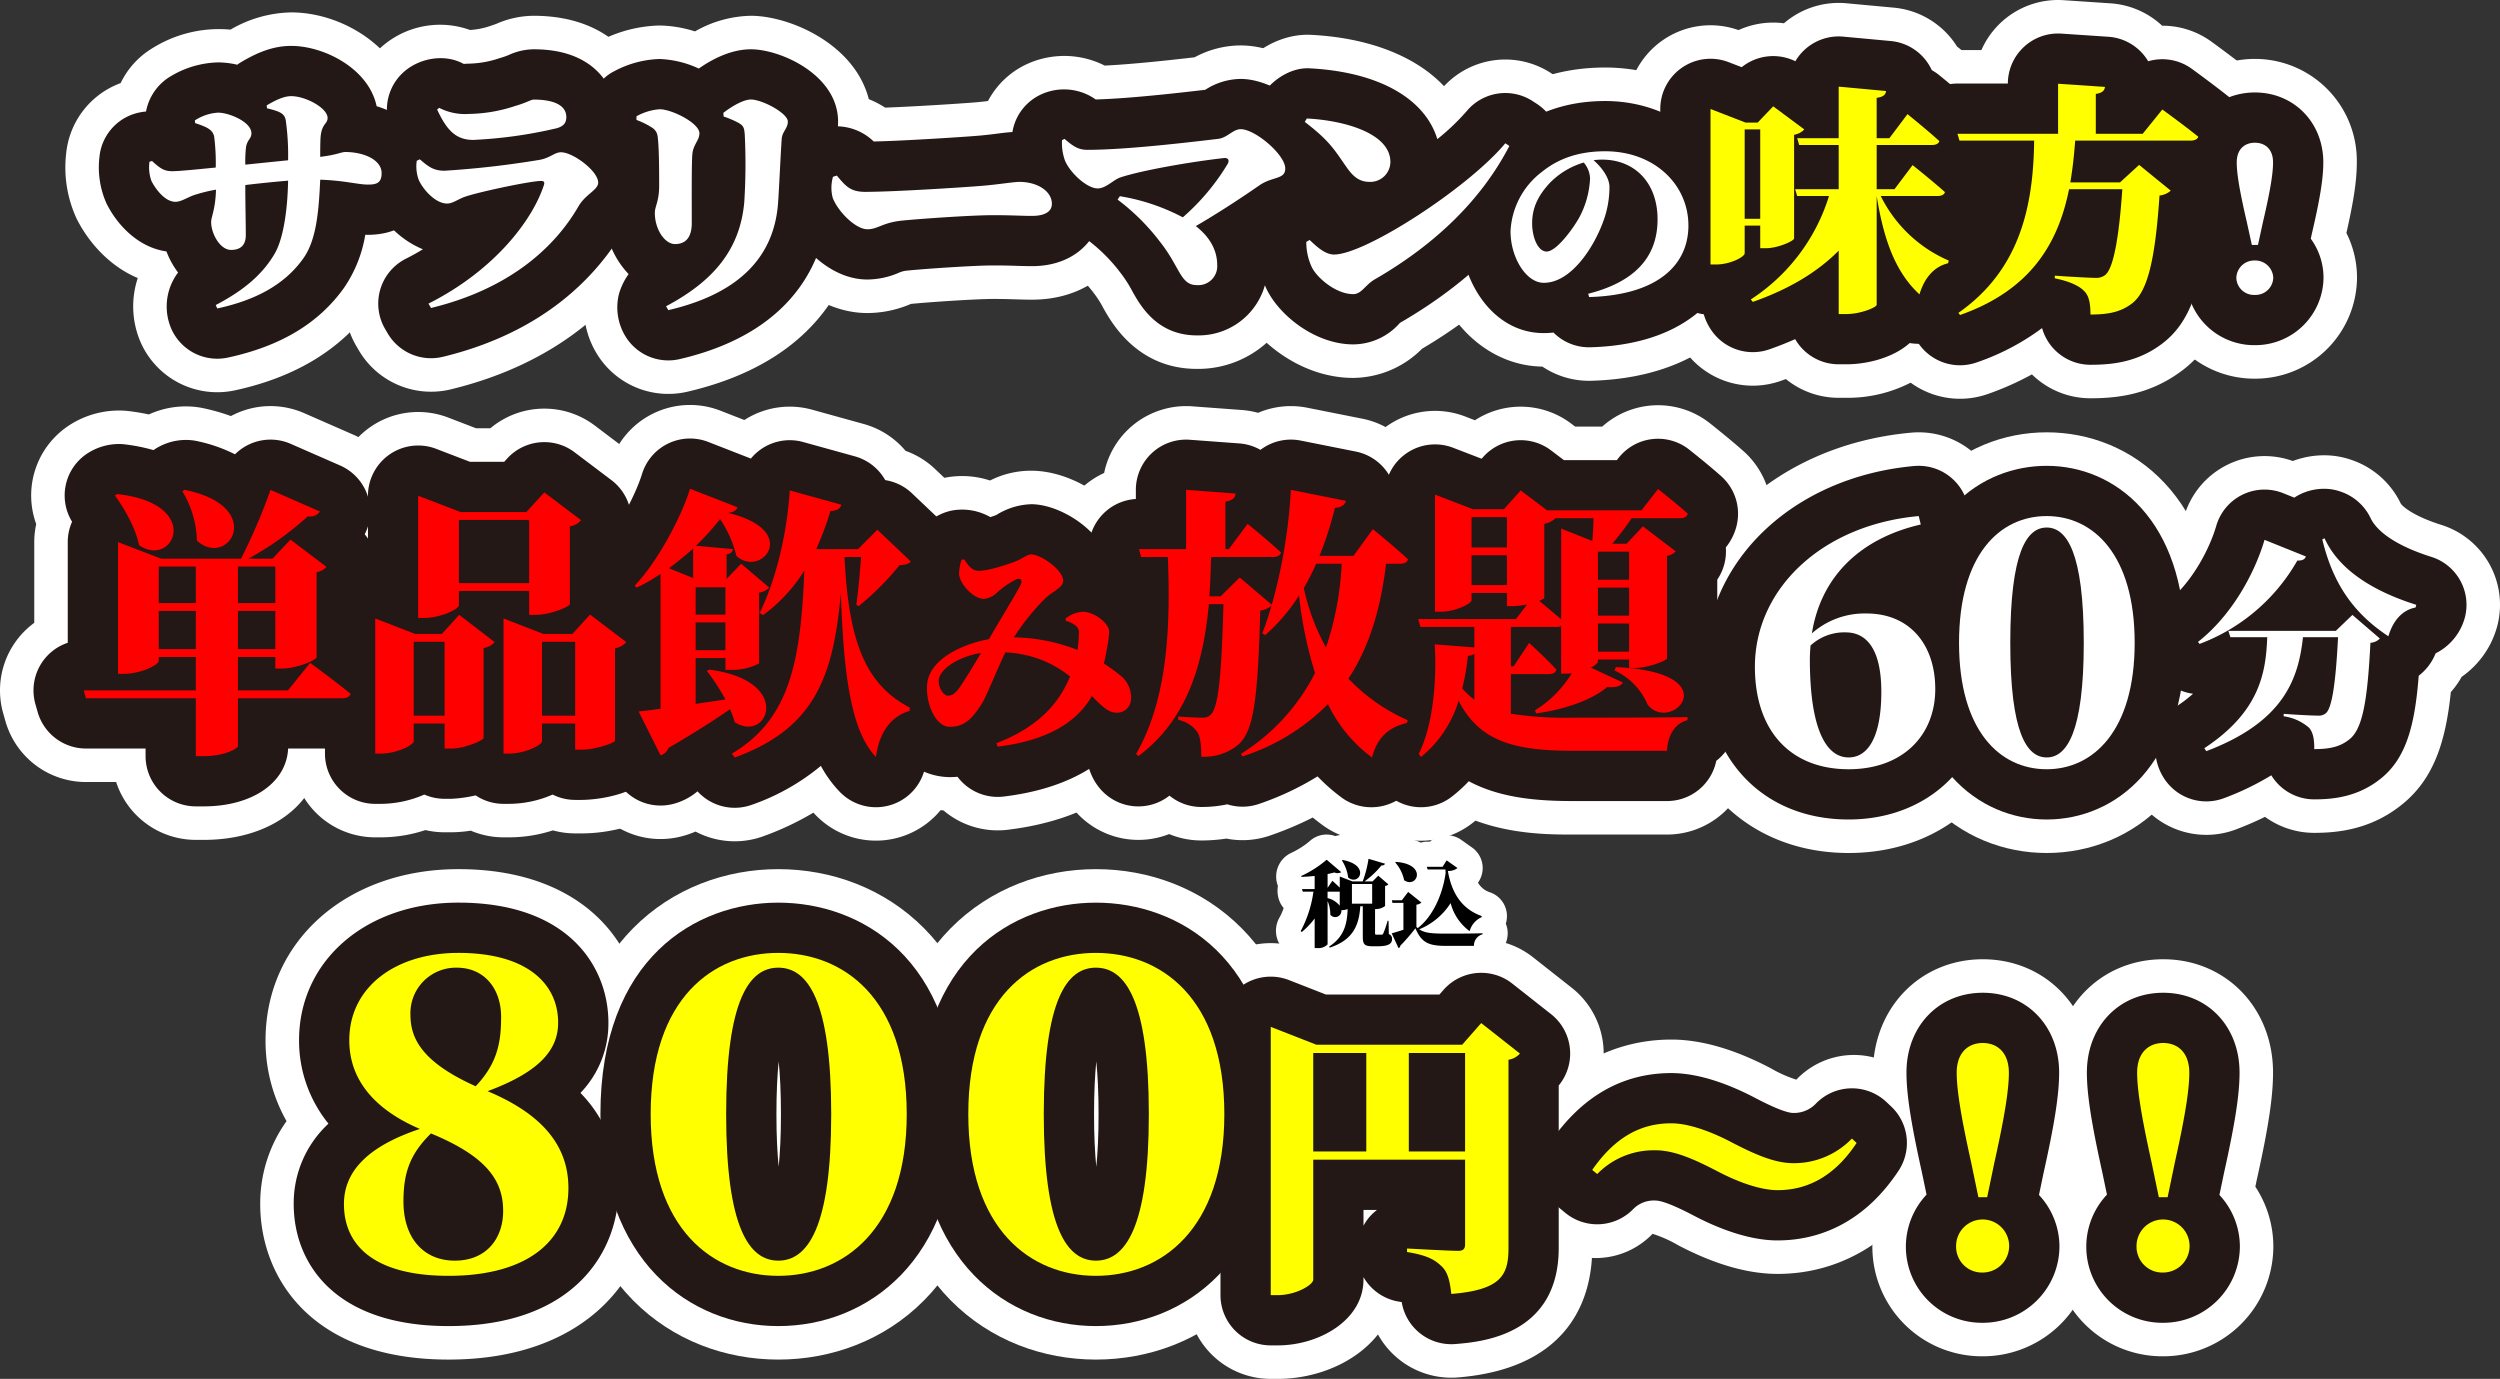 <svg id="drink-title" xmlns="http://www.w3.org/2000/svg" xmlns:xlink="http://www.w3.org/1999/xlink" width="546.623" height="301.489" viewBox="0 0 546.623 301.489">
  <rect x="0" y="0" width="546.623" height="301.489" fill="#333333" stroke="none"/>
  <defs>
    <clipPath id="clip-path">
      <rect id="長方形_3342" data-name="長方形 3342" width="546.623" height="301.489" fill="none"/>
    </clipPath>
  </defs>
  <g id="グループ_2214" data-name="グループ 2214" clip-path="url(#clip-path)">
    <path id="パス_28104" data-name="パス 28104" d="M98.085,297.271c-30.4,0-41.19-18.322-41.19-34.013a30.989,30.989,0,0,1,5.757-18.121,35.572,35.572,0,0,1-4.591-17.678c0-21.683,17.738-37.421,42.177-37.421,27.709,0,40.112,16.857,40.112,33.563a28.722,28.722,0,0,1-4.082,15.172,36.643,36.643,0,0,1,6.327,20.985C142.594,278.43,128.832,297.271,98.085,297.271Z" fill="#fff"/>
    <path id="パス_28105" data-name="パス 28105" d="M170.171,190.039c23.093,0,46.395,16.564,46.395,53.57,0,37.069-23.3,53.662-46.395,53.662-23,0-46.214-16.593-46.214-53.662C123.958,206.6,147.168,190.039,170.171,190.039Z" fill="#fff"/>
    <path id="パス_28106" data-name="パス 28106" d="M239.619,190.039c23.093,0,46.394,16.564,46.394,53.57,0,37.069-23.3,53.662-46.394,53.662-23,0-46.214-16.593-46.214-53.662C193.405,206.6,216.616,190.039,239.619,190.039Z" fill="#fff"/>
    <path id="パス_28107" data-name="パス 28107" d="M323.876,205.383a18.246,18.246,0,0,1,11.324,3.928l8.462,6.667a18.314,18.314,0,0,1,4.479,23.623v33.256c0,9.674-3.808,26.216-29.311,28.313a18.316,18.316,0,0,1-17.537-9.4c-4.921,6.232-13.509,9.72-21.908,9.72h-1.537a18.312,18.312,0,0,1-18.311-18.312V224.528a18.311,18.311,0,0,1,24.979-17.054l6.783,2.652h20.272A18.286,18.286,0,0,1,323.876,205.383Z" fill="#fff"/>
    <path id="パス_28108" data-name="パス 28108" d="M365.445,227.3c6.51,0,13.822,2.111,21.733,6.274a27.7,27.7,0,0,0,5.589,2.491,17.358,17.358,0,0,1,24.688-.478l1.026.962a18.312,18.312,0,0,1,2.748,23.461c-7.9,11.948-19.474,18.529-32.578,18.529-6.512,0-13.824-2.111-21.734-6.275a27.691,27.691,0,0,0-5.588-2.491,17.224,17.224,0,0,1-23.733,1.067l-1.089-.9a18.311,18.311,0,0,1-3.413-24.576C343.45,230.438,356.4,227.3,365.445,227.3Z" fill="#fff"/>
    <path id="パス_28109" data-name="パス 28109" d="M433.474,296.552a23.945,23.945,0,0,1-20.1-37.167l-.328-1.574c-2.489-11.192-3.525-18.007-3.525-23.285,0-14.129,10.325-24.785,24.017-24.785s24.016,10.655,24.016,24.785c0,5.335-1.038,12.157-3.583,23.544l-.291,1.4a23.787,23.787,0,0,1,3.938,13.133A24.076,24.076,0,0,1,433.474,296.552Z" fill="#fff"/>
    <path id="パス_28110" data-name="パス 28110" d="M472.921,296.552a23.945,23.945,0,0,1-20.1-37.167l-.328-1.574c-2.917-13.128-3.525-18.832-3.525-23.285,0-14.129,10.325-24.785,24.016-24.785S497,220.4,497,234.526c0,5.342-1.037,12.163-3.581,23.544l-.291,1.4a23.785,23.785,0,0,1,3.936,13.131A24.076,24.076,0,0,1,472.921,296.552Z" fill="#fff"/>
    <path id="パス_28111" data-name="パス 28111" d="M98.085,289.946c-24.969,0-33.866-13.786-33.866-26.688a23.687,23.687,0,0,1,7.6-17.57,28.794,28.794,0,0,1-6.431-18.229c0-17.439,14.658-30.1,34.853-30.1,24.2,0,32.787,14.135,32.787,26.239a21.845,21.845,0,0,1-6.11,15.366,29.429,29.429,0,0,1,8.355,20.791C135.27,273.684,125.531,289.946,98.085,289.946Z" fill="#231815"/>
    <path id="パス_28112" data-name="パス 28112" d="M170.171,197.363c18.023,0,39.07,12.112,39.07,46.246,0,32.009-19.623,46.337-39.07,46.337-19.357,0-38.889-14.328-38.889-46.337C131.282,209.475,152.231,197.363,170.171,197.363Zm.084,57.749c.3-2.976.5-6.747.5-11.5,0-4.779-.2-8.563-.5-11.546-.293,2.987-.49,6.771-.49,11.546C169.763,248.36,169.961,252.131,170.255,255.112Z" fill="#231815"/>
    <path id="パス_28113" data-name="パス 28113" d="M239.619,197.363c18.023,0,39.07,12.112,39.07,46.246,0,32.009-19.623,46.337-39.07,46.337-19.357,0-38.889-14.328-38.889-46.337C200.73,209.475,221.679,197.363,239.619,197.363Zm.084,57.749c.3-2.976.5-6.747.5-11.5,0-4.779-.2-8.563-.5-11.546-.293,2.987-.49,6.771-.49,11.546C239.211,248.36,239.409,252.131,239.7,255.112Z" fill="#231815"/>
    <path id="パス_28114" data-name="パス 28114" d="M323.872,212.708a10.948,10.948,0,0,1,6.794,2.357l8.462,6.667a10.987,10.987,0,0,1,1.984,15.231q-.145.192-.3.38v35.515c0,19.156-17,20.554-22.587,21.013a10.987,10.987,0,0,1-11.742-9.167q-.267-.049-.591-.1a10.981,10.981,0,0,1-7.769-5.367v.546c0,8.885-9.729,14.384-18.743,14.384h-1.537a10.987,10.987,0,0,1-10.987-10.987V224.528A10.987,10.987,0,0,1,281.848,214.3l8.069,3.155h24.812l.883-1.006A10.967,10.967,0,0,1,323.872,212.708Zm-22.8,51.843h-2.944V268a10.336,10.336,0,0,1,1.97-2.612Q300.562,264.952,301.071,264.551Z" fill="#231815"/>
    <path id="パス_28115" data-name="パス 28115" d="M365.445,234.628c6.613,0,13.614,2.954,18.322,5.431,1.693.879,6.326,3.287,8.343,3.287a6.613,6.613,0,0,0,5.051-2.166,10.987,10.987,0,0,1,15.284-.246l1.026.962a10.987,10.987,0,0,1,1.649,14.077c-8.335,12.6-18.995,15.245-26.47,15.245-6.615,0-13.615-2.954-18.323-5.432-1.692-.879-6.326-3.286-8.342-3.286A6.3,6.3,0,0,0,357,264.473a10.987,10.987,0,0,1-14.75.715l-1.089-.9a10.987,10.987,0,0,1-2.048-14.745C345.977,239.647,354.837,234.628,365.445,234.628Z" fill="#231815"/>
    <path id="パス_28116" data-name="パス 28116" d="M433.474,289.228a16.625,16.625,0,0,1-12.237-28.019l-1.019-4.892c-2.385-10.729-3.371-17.084-3.371-21.791,0-10.117,7.02-17.46,16.692-17.46s16.691,7.343,16.691,17.46c0,4.761-.987,11.12-3.406,21.947l-1,4.806a16.563,16.563,0,0,1,4.471,11.322A16.743,16.743,0,0,1,433.474,289.228Z" fill="#231815"/>
    <path id="パス_28117" data-name="パス 28117" d="M472.921,289.228a16.625,16.625,0,0,1-12.237-28.019l-1.019-4.892c-2.385-10.739-3.371-17.093-3.371-21.791,0-10.117,7.02-17.46,16.692-17.46s16.691,7.343,16.691,17.46c0,4.768-.986,11.126-3.4,21.947l-1,4.808a16.561,16.561,0,0,1,4.469,11.32A16.743,16.743,0,0,1,472.921,289.228Z" fill="#231815"/>
    <path id="パス_28118" data-name="パス 28118" d="M124.283,259.759c0,11.843-9.331,19.2-26.2,19.2-15.881,0-22.879-6.37-22.879-15.7,0-7.535,5.832-12.83,16.6-16.418-10.05-4.307-15.433-10.856-15.433-19.381,0-11.663,10.138-19.109,23.866-19.109,15.073,0,21.8,6.819,21.8,15.252,0,5.921-4.036,10.767-15.43,14.984,12.2,5.114,17.675,12.112,17.675,21.173m-14.267,5.025c0-6.64-3.587-11.933-15.79-16.958-4.755,4.665-6.01,8.882-6.01,14.894,0,8.074,4.485,12.92,11.214,12.92,7.088,0,10.586-5.025,10.586-10.856M89.741,221.9c0,5.293,2.691,10.408,14.265,15.611,4.755-5.025,5.563-9.6,5.563-15.162,0-6.191-3.678-10.767-9.69-10.767A9.947,9.947,0,0,0,89.741,221.9" fill="#ff0"/>
    <path id="パス_28119" data-name="パス 28119" d="M198.254,243.609c0,25.3-13.908,35.35-28.083,35.35s-27.9-10.048-27.9-35.35c0-25.479,13.727-35.259,27.9-35.259s28.083,9.78,28.083,35.259M170.171,275.64c6.37,0,11.574-7.089,11.574-32.031,0-25.032-5.2-32.029-11.574-32.029-6.28,0-11.4,6.818-11.4,32.029,0,25.032,5.115,32.031,11.4,32.031" fill="#ff0"/>
    <path id="パス_28120" data-name="パス 28120" d="M267.7,243.609c0,25.3-13.908,35.35-28.083,35.35s-27.9-10.048-27.9-35.35c0-25.479,13.727-35.259,27.9-35.259s28.083,9.78,28.083,35.259M239.619,275.64c6.37,0,11.574-7.089,11.574-32.031,0-25.032-5.2-32.029-11.574-32.029-6.28,0-11.4,6.818-11.4,32.029,0,25.032,5.115,32.031,11.4,32.031" fill="#ff0"/>
    <path id="パス_28121" data-name="パス 28121" d="M332.329,230.362a4.127,4.127,0,0,1-2.5,1.344v41.151c0,5.961-1.6,9.167-12.5,10.063-.32-2.82-.769-4.871-2.242-6.153-1.411-1.345-3.078-2.307-7.436-3.012v-.769s9.358.512,11.154.512c1.217,0,1.537-.512,1.537-1.474v-18.46h-33.2V279.78c0,1.153-3.782,3.4-7.756,3.4h-1.537V224.528l10,3.909H319.7l4.165-4.742ZM287.14,251.769h11.6V230.233h-11.6Zm33.2-21.536H308.035v21.536h12.307Z" fill="#ff0"/>
    <path id="パス_28122" data-name="パス 28122" d="M361.985,251.513a17.214,17.214,0,0,0-12.756,5.191l-1.089-.9c5.512-7.948,11.474-10.193,17.3-10.193,3.527,0,8.333,1.6,13.2,4.167,4.935,2.564,9.358,4.551,13.46,4.551a17.6,17.6,0,0,0,12.82-5.384l1.026.962c-5.257,7.947-11.473,10.32-17.306,10.32-3.527,0-8.334-1.6-13.2-4.167-4.935-2.564-9.358-4.551-13.46-4.551" fill="#ff0"/>
    <path id="パス_28123" data-name="パス 28123" d="M427.7,272.6a5.8,5.8,0,1,1,5.769,5.64,5.638,5.638,0,0,1-5.769-5.64m11.538-38.075c0,3.078-.578,8.077-3.142,19.551l-1.6,7.691h-1.923l-1.6-7.691c-2.564-11.538-3.14-16.473-3.14-19.551,0-4.358,2.5-6.473,5.7-6.473s5.7,2.115,5.7,6.473" fill="#ff0"/>
    <path id="パス_28124" data-name="パス 28124" d="M467.152,272.6a5.8,5.8,0,1,1,5.769,5.64,5.638,5.638,0,0,1-5.769-5.64m11.538-38.075c0,3.078-.576,8.077-3.14,19.551l-1.6,7.691h-1.925l-1.6-7.691c-2.562-11.538-3.14-16.473-3.14-19.551,0-4.358,2.5-6.473,5.7-6.473s5.7,2.115,5.7,6.473" fill="#ff0"/>
    <path id="パス_28125" data-name="パス 28125" d="M287.977,212.783h-.533a5.5,5.5,0,0,1-5.315-4.1,5.491,5.491,0,0,1-1.211-.837,5.83,5.83,0,0,1-1.222-7.114,11.615,11.615,0,0,0,.975-2.2,5.481,5.481,0,0,1-1.113-2.075,6.41,6.41,0,0,1-.142-2.746,5.517,5.517,0,0,1-.242-.8,5.7,5.7,0,0,1,3.071-6.391,18.316,18.316,0,0,0,4.042-2.54,5.5,5.5,0,0,1,5.678-1.169,5.628,5.628,0,0,1,2.6-.185,14.8,14.8,0,0,1,1.8.445,5.494,5.494,0,0,1,4.413-.577l3.6,1.064a5.494,5.494,0,0,1,3.741,6.728,5.5,5.5,0,0,1,.218,5.784v2.014q-.033.212-.074.414a5.222,5.222,0,0,1,.831,2.707l.021.983a6.806,6.806,0,0,1,.738,3.168c0,.719-.242,7.029-8.626,7.029h-1.146a8.228,8.228,0,0,1-4.625-1.242,18.926,18.926,0,0,1-3.024,1.275,5.474,5.474,0,0,1-2.63.2A10.313,10.313,0,0,1,287.977,212.783Z" fill="#fff"/>
    <path id="パス_28126" data-name="パス 28126" d="M305.792,212.8a5.494,5.494,0,0,1-4.987-3.189l-1.495-3.235a5.494,5.494,0,0,1,.7-5.739,5.481,5.481,0,0,1-.925-2.086,6.1,6.1,0,0,1,1.047-4.882,7.5,7.5,0,0,1,1.091-1.1,3.247,3.247,0,0,0-.294-.4,5.493,5.493,0,0,1,.965-8.121,5.991,5.991,0,0,1,3.689-1.089,13.516,13.516,0,0,1,5.086,1.281,4.272,4.272,0,0,1,1.309-.209h.665a5.494,5.494,0,0,1,6.848-.4l2.375,1.679A5.494,5.494,0,0,1,323.156,193a4.742,4.742,0,0,0,2.681,2.124,5.494,5.494,0,0,1,3.487,6.535q-.038.147-.084.294a5.492,5.492,0,0,1,.416,2.1,5.941,5.941,0,0,1-2.184,4.563,5.5,5.5,0,0,1-5.192,3.7H316.3a15.027,15.027,0,0,1-6.578-1.193,5.613,5.613,0,0,1-1.471,1.1A5.493,5.493,0,0,1,305.792,212.8Z" fill="#fff"/>
    <path id="パス_28127" data-name="パス 28127" d="M303.665,204.237a1.065,1.065,0,0,1,.7,1.127c0,.983-.8,1.536-3.133,1.536h-1.146c-1.844,0-2.111-.512-2.111-2.171v-6.574h-.552c-.267,4.383-1.761,7.434-6.7,9.052l-.1-.246c3.174-2.068,3.933-4.771,4.036-8.192a4.081,4.081,0,0,1-1.352.246h-.021a1.354,1.354,0,0,1-2.416.982,7.355,7.355,0,0,0-.594-2.99v9.483a2.8,2.8,0,0,1-2.294.8h-.533v-6.472a16.834,16.834,0,0,1-2.827,2.969l-.224-.2a25.754,25.754,0,0,0,2.785-8.623h-2.336l-.163-.574h2.765v-2.867c-.962.1-1.945.184-2.908.2l-.041-.184a23.314,23.314,0,0,0,5.571-3.564l3.195,2.725a1.607,1.607,0,0,1-1.495.061c-.45.123-.942.225-1.495.349v3.009l1.045-1.536s.86.758,1.616,1.5v-2.435l2.767,1.064h2.251a24.168,24.168,0,0,0,1.271-4.936l3.6,1.064c-.081.247-.306.411-.778.39a18.968,18.968,0,0,1-3.686,3.482h1.762l1.228-1.25,2.212,1.906a1.185,1.185,0,0,1-.717.347v4.383a3.453,3.453,0,0,1-2.192.676v5.264c0,.245.041.328.329.328h1.085c.185,0,.265-.042.388-.267a23,23,0,0,0,.943-2.765h.205Zm-13.394-7.865a4.828,4.828,0,0,1,2.661,1.66V194.96h-2.661Zm3.3-8.335c6.142,1.127,3.6,5.776,1.207,3.831a9.065,9.065,0,0,0-1.372-3.729Zm2.026,9.544h4.424v-4.3H295.6Z"/>
    <path id="パス_28128" data-name="パス 28128" d="M323.937,200.552a4.69,4.69,0,0,0-2.6,3.05,11.059,11.059,0,0,1-4.158-6.144,14.819,14.819,0,0,1-6.861,5.735c1.228.819,2.662.942,5.96.942,2.253,0,5.3,0,7.884-.082v.225a2.558,2.558,0,0,0-1.883,2.54H316.3c-3.952,0-5.469-.676-6.821-3.85a42.623,42.623,0,0,1-3.3,3.808.608.608,0,0,1-.388.533l-1.495-3.235c.676-.184,1.6-.472,2.559-.779v-5.878h-2.4l-.121-.572h2.171l1.391-1.824,2.888,2.315a1.789,1.789,0,0,1-1.085.471v4.874c.1.083.184.163.288.245,3.113-2.374,5.386-6.983,6.1-12.042-.022-.266-.041-.513-.041-.778h-3.892l-.184-.574h3.441l.9-1.412,2.375,1.679a3.253,3.253,0,0,1-2.108.635c.8,4.73,2.968,8.294,7.414,9.871Zm-18.739-12.1c7.024.492,4.649,5.939,1.822,4.015a8.617,8.617,0,0,0-1.967-3.913Z"/>
    <path id="パス_28129" data-name="パス 28129" d="M63.662,2.712c9.726,0,20.321,5.806,24.469,14.852,8.246,3.775,13.62,11.268,13.62,20.294,0,8.959-5.495,18.013-16.063,20.275A32.916,32.916,0,0,1,81.182,67.2c-6.566,9.186-16.593,15.29-29.806,18.147a18.311,18.311,0,0,1-20.568-10.38,19.7,19.7,0,0,1-.681-14.176c-6.255-2.61-10.833-7.913-13.368-12.969a26.655,26.655,0,0,1-2.3-14.2A18.312,18.312,0,0,1,26.379,18.169a17.958,17.958,0,0,1,6.633-7.435A27.468,27.468,0,0,1,50.389,6.48,27.275,27.275,0,0,1,63.662,2.712Z" fill="#fff"/>
    <path id="パス_28130" data-name="パス 28130" d="M116.7,3.451c16.663,0,24.677,10.428,25.39,20.639,4.186,4.356,7.017,9.911,7.017,15.841,0,8.628-5.31,13.765-7.635,15.8-6.46,10.5-19.047,23.6-42.9,29.4a18.312,18.312,0,0,1-20.132-8.556l-.558-.955a18.311,18.311,0,0,1,1.99-21.25,27.388,27.388,0,0,1-6.11-10.616,26.341,26.341,0,0,1-.809-10.818,18.307,18.307,0,0,1,4.338-9.778A18.3,18.3,0,0,1,83.872,9.866a19.337,19.337,0,0,1,18.9-3.308,16.8,16.8,0,0,0,4.373-.865l1.327-.457A20.512,20.512,0,0,1,116.7,3.451Z" fill="#fff"/>
    <path id="パス_28131" data-name="パス 28131" d="M164.181,3.451c9.471,0,26.391,7.735,26.391,23.146a20.974,20.974,0,0,1-1.562,7.951c-.066,1.2-.135,2.531-.2,3.863-.141,2.7-.282,5.379-.4,6.993-.766,11.834-6.747,32.938-38.126,40.247a18.311,18.311,0,0,1-19.918-8.517,19.442,19.442,0,0,1-2.112-14.712q.247-.875.566-1.732a26.949,26.949,0,0,1-3.956-14.176,23.155,23.155,0,0,1,.949-6.4c0-.365,0-.772,0-1.207a17.822,17.822,0,0,1-4.963-12.684c0-6.968,3.954-14.129,10.2-17.215a29.678,29.678,0,0,1,13.179-3.431,26.841,26.841,0,0,1,7.728,1.291A25.469,25.469,0,0,1,164.181,3.451Z" fill="#fff"/>
    <path id="パス_28132" data-name="パス 28132" d="M182.551,20.3a19.888,19.888,0,0,1,10.99,3.236c6.732-.254,16.69-.9,19.766-1.158,1.512-.129,2.906-.307,4.065-.451a50.576,50.576,0,0,1,5.544-.464c14.236,0,25.387,10.143,25.387,23.093,0,10.164-7.941,20.966-22.658,20.966-1.187,0-2.289-.031-3.553-.07-1.284-.04-2.79-.087-4.971-.087-3.662,0-13.772.674-17.941,1.082a24.277,24.277,0,0,1-9.527,2c-11.36,0-21.183-9.567-24.659-18.568A25.97,25.97,0,0,1,164.3,34.49,18.311,18.311,0,0,1,176.594,21.2,19.739,19.739,0,0,1,182.551,20.3Z" fill="#fff"/>
    <path id="パス_28133" data-name="パス 28133" d="M271.271,9.933c12.369,0,28.06,12.673,28.06,26.917,0,3.448-1.069,14.927-14.668,19.513l-.245.168q.037.726.038,1.459a22.477,22.477,0,0,1-22.769,22.667c-12.993,0-18.638-10.075-20.493-13.386a20.831,20.831,0,0,0-1.941-3.064,29.637,29.637,0,0,0-5.488-5.624l-.038-.027c-8.368-2.561-15.163-9.829-17.914-16.747a29.023,29.023,0,0,1-1.9-11.757,18.312,18.312,0,0,1,10.352-15.911,19.59,19.59,0,0,1,17.281.2c6.2-.3,14.367-1.2,19.648-1.813A21.326,21.326,0,0,1,271.271,9.933Z" fill="#fff"/>
    <path id="パス_28134" data-name="パス 28134" d="M285.879,7.6q.392,0,.784.02c12.808.651,22.936,4.732,29.075,11.222A18.312,18.312,0,0,1,339.153,16l.892.583a18.312,18.312,0,0,1,6.229,23.774c-7.462,14.355-19.351,26.427-35.347,35.9a21.476,21.476,0,0,1-15.053,6.373c-11.426,0-21.425-8.025-25.4-15.952a31.254,31.254,0,0,1-3.158-14.334,18.312,18.312,0,0,1,5.361-12.4,18.314,18.314,0,0,1-3.1-22.7C272.926,11.658,279.38,7.6,285.879,7.6Z" fill="#fff"/>
    <path id="パス_28135" data-name="パス 28135" d="M347.437,83.261a18.27,18.27,0,0,1-10.2-3.106c-13.965-.189-25.277-13.382-25.277-29.571,0-10.232,5.332-20.747,13.916-27.443,6.773-5.488,15.3-8.376,25.087-8.376,20.471,0,36.507,15.174,36.507,34.545,0,16.345-12.219,33.179-39.516,33.944C347.782,83.258,347.609,83.261,347.437,83.261Z" fill="#fff"/>
    <path id="パス_28136" data-name="パス 28136" d="M403.7,86.978h-1.671a18.233,18.233,0,0,1-11.553-4.1q-.572.21-1.152.414a18.311,18.311,0,0,1-20.128-5.54,18.986,18.986,0,0,1-2-2.911,18.318,18.318,0,0,1-11.506-17.005V23.838A18.312,18.312,0,0,1,380.128,6.58a18.369,18.369,0,0,1,9.935-1.491A18.311,18.311,0,0,1,403.717.715l10.363.958A18.313,18.313,0,0,1,427.921,10.2q.338.249.666.515s4.919,3.987,7.787,6.6a18.311,18.311,0,0,1,5.6,17.207,18.305,18.305,0,0,1,.882,12.552q-.22.762-.5,1.494a18.278,18.278,0,0,1,1.347,13.427,19.9,19.9,0,0,1-7.751,10.776,18.314,18.314,0,0,1-16.4,9.9A30.075,30.075,0,0,1,403.7,86.978Z" fill="#fff"/>
    <path id="パス_28137" data-name="パス 28137" d="M450,0q.614,0,1.23.041l10.252.69a18.313,18.313,0,0,1,11.273,4.891,18.22,18.22,0,0,1,10.792,3.5s5.378,3.912,8.621,6.538a18.311,18.311,0,0,1,6.072,19.3,19.176,19.176,0,0,1-5.421,8.806,18.317,18.317,0,0,1-3.048,8.209c-1.291,12.033-4.093,22.8-12.926,29.248-7.023,5.186-14.259,5.858-19.769,5.858a18.253,18.253,0,0,1-12.8-5.22,63.79,63.79,0,0,1-9.637,4.287,18.311,18.311,0,0,1-21.116-6.811c-5.765-8.284-4.074-20.15,4.193-25.939a17.339,17.339,0,0,0,5.056-5.248A18.314,18.314,0,0,1,410.9,36.011l-.446-1.484a18.312,18.312,0,0,1,17.537-23.582h5.244A18.312,18.312,0,0,1,450,0Z" fill="#fff"/>
    <path id="パス_28138" data-name="パス 28138" d="M492.99,82.793A22.215,22.215,0,0,1,470.665,60.74a21.771,21.771,0,0,1,2.352-9.866c-1.61-7.095-2.263-11.544-2.263-15.377a22.283,22.283,0,1,1,44.561,0c0,3.852-.646,8.273-2.277,15.447a21.734,21.734,0,0,1,2.322,9.8A22.238,22.238,0,0,1,492.99,82.793Z" fill="#fff"/>
    <path id="パス_28139" data-name="パス 28139" d="M63.662,10.036c7.192,0,16.963,4.953,18.688,13.186,7.2,2.166,12.077,7.744,12.077,14.635,0,6.5-4.379,13.487-14,13.487q-.274,0-.56-.01a28.7,28.7,0,0,1-4.65,11.606C69.672,70.7,61.366,75.689,49.827,78.185a10.987,10.987,0,0,1-12.341-6.228,12.313,12.313,0,0,1,1.45-12.37,18.6,18.6,0,0,1-2.545-4.613c-6.19-.883-10.761-5.8-13.084-10.437a19.34,19.34,0,0,1-1.56-10.222,10.987,10.987,0,0,1,7.961-9.53,11.843,11.843,0,0,1,2.219-.4,11.4,11.4,0,0,1,4.919-7.414,21.152,21.152,0,0,1,10.824-3.329,18.623,18.623,0,0,1,4.2.511,9.164,9.164,0,0,1,.869-.582C55.7,11.824,59.325,10.036,63.662,10.036Z" fill="#231815"/>
    <path id="パス_28140" data-name="パス 28140" d="M116.7,10.776c14.3,0,18.118,9.312,18.118,14.814a14.315,14.315,0,0,1-.09,1.611c4,3.209,7.055,7.727,7.055,12.73,0,5.873-3.876,9.212-5.532,10.637-5.7,9.5-16.938,21.989-39.41,27.447a10.987,10.987,0,0,1-12.079-5.134l-.558-.955a10.987,10.987,0,0,1,4.539-15.353q1.97-.993,3.72-2.067A20.532,20.532,0,0,1,80.819,41.8a19.154,19.154,0,0,1-.6-7.978,10.988,10.988,0,0,1,4.6-7.669A10.989,10.989,0,0,1,88.557,15.5c3.487-2.9,8.845-3.734,12.811-1.531.259,0,.744-.053,1.182-.053a22.262,22.262,0,0,0,6.71-1.207,16.779,16.779,0,0,0,2.037-.711A13.335,13.335,0,0,1,116.7,10.776Z" fill="#231815"/>
    <path id="パス_28141" data-name="パス 28141" d="M164.181,10.776c6.471,0,19.066,5.585,19.066,15.822a13.815,13.815,0,0,1-1.472,6.181c-.089,1.494-.187,3.377-.285,5.251-.138,2.648-.276,5.279-.387,6.863-.637,9.846-5.711,27.389-32.481,33.624a10.987,10.987,0,0,1-11.951-5.11,12.132,12.132,0,0,1-1.368-9,13.85,13.85,0,0,1,2.145-4.475,19.118,19.118,0,0,1-5.26-13.42,16.231,16.231,0,0,1,.742-4.648,3.161,3.161,0,0,0,.206-1.192c0-2.242-.015-3.965-.039-5.288a10.989,10.989,0,0,1-4.92-9.161c0-4.181,2.373-8.8,6.121-10.649a22.36,22.36,0,0,1,9.935-2.673,22.2,22.2,0,0,1,8.555,2.087C155.512,13.077,159.716,10.776,164.181,10.776Z" fill="#231815"/>
    <path id="パス_28142" data-name="パス 28142" d="M182.566,27.62a11.748,11.748,0,0,1,8.471,3.318c6.807-.152,19.526-.983,22.882-1.264,1.629-.139,3.121-.328,4.36-.482a43.515,43.515,0,0,1,4.637-.407c10.129,0,18.063,6.926,18.063,15.768,0,6.779-5.267,13.641-15.333,13.641-1.111,0-2.143-.03-3.327-.067-1.343-.041-2.917-.09-5.2-.09-3.923,0-14.248.686-18.654,1.117a5.586,5.586,0,0,0-1.993.512,17.621,17.621,0,0,1-6.822,1.45c-8.6,0-15.6-8.118-17.826-13.882a18.783,18.783,0,0,1-.393-11.077,10.987,10.987,0,0,1,7.375-7.973A12.479,12.479,0,0,1,182.566,27.62Z" fill="#231815"/>
    <path id="パス_28143" data-name="パス 28143" d="M271.271,17.257c8.672,0,20.736,9.873,20.736,19.592,0,3.559-1.315,9.944-10.12,12.715-1.641,1.058-3.422,2.226-5.352,3.47a20.714,20.714,0,0,1,.6,4.955,15.056,15.056,0,0,1-15.445,15.343c-8.7,0-12.35-6.512-14.1-9.642a27.953,27.953,0,0,0-2.588-4.031A36.364,36.364,0,0,0,238,52.609a11.108,11.108,0,0,1-.932-.739c-6.985-1.525-12.606-8.125-14.453-12.767a21.8,21.8,0,0,1-1.385-8.817,10.987,10.987,0,0,1,6.211-9.547,11.984,11.984,0,0,1,12.135,1.01c7.274-.193,18.17-1.435,23.955-2.116A14.491,14.491,0,0,1,271.271,17.257Z" fill="#231815"/>
    <path id="パス_28144" data-name="パス 28144" d="M285.866,14.925c.142,0,.283,0,.425.011,15.057.766,25.263,6.556,27.98,15.485a49.246,49.246,0,0,0,6.409-6.111,10.987,10.987,0,0,1,14.466-2.181l.892.583a10.987,10.987,0,0,1,3.737,14.265C332.787,50.421,321.457,61.73,306.1,70.59a13.64,13.64,0,0,1-10.225,4.71c-8.063,0-15.916-6.055-18.849-11.909a23.957,23.957,0,0,1-2.385-10.832,10.987,10.987,0,0,1,5.449-9.161,12.477,12.477,0,0,1,4.632-1.552l-.223-.321a20.523,20.523,0,0,0-5.873-6.134A10.987,10.987,0,0,1,275.864,21C277.878,17.643,281.94,14.925,285.866,14.925Z" fill="#231815"/>
    <path id="パス_28145" data-name="パス 28145" d="M347.439,75.936a10.979,10.979,0,0,1-7.774-3.225,18.527,18.527,0,0,1-2.123.121c-11.276,0-18.256-11.549-18.256-22.249a28.3,28.3,0,0,1,11.1-21.667c5.54-4.488,12.517-6.827,20.582-6.827,16.364,0,29.182,11.956,29.182,27.22,0,11.862-8.485,25.952-32.4,26.623C347.646,75.935,347.542,75.936,347.439,75.936Z" fill="#231815"/>
    <path id="パス_28146" data-name="パス 28146" d="M403.7,79.653h-1.671a10.983,10.983,0,0,1-9.519-5.5q-2.7,1.2-5.614,2.222a10.987,10.987,0,0,1-12.077-3.324,12.116,12.116,0,0,1-2.292-4.333,10.99,10.99,0,0,1-9.51-10.889V23.838A10.987,10.987,0,0,1,377.967,13.59l2.853,1.1a10.993,10.993,0,0,1,11.735-1.3,10.987,10.987,0,0,1,10.487-5.379l10.363.958a10.987,10.987,0,0,1,8.979,6.367,10.975,10.975,0,0,1,1.6,1.076s4.712,3.815,7.458,6.318A10.987,10.987,0,0,1,434.6,33.874a12.022,12.022,0,0,1-.552,1.529,10.988,10.988,0,0,1,1.773,9.642,11.842,11.842,0,0,1-2.071,4.049,10.989,10.989,0,0,1,2.916,10.9,12.369,12.369,0,0,1-6.478,7.672,11.392,11.392,0,0,1-7.492,7.069,11.9,11.9,0,0,1-5.141.275C413.845,78.314,408.105,79.653,403.7,79.653Z" fill="#231815"/>
    <path id="パス_28147" data-name="パス 28147" d="M450,7.325q.368,0,.738.025l10.252.69a10.988,10.988,0,0,1,8.711,5.355,10.963,10.963,0,0,1,9.543,1.656s5.188,3.771,8.315,6.3A10.987,10.987,0,0,1,491.2,32.934a11.949,11.949,0,0,1-5.707,7.142q.063.429.093.865a10.987,10.987,0,0,1-2.9,8.211c-1.234,13.1-3.59,21.361-10.159,26.158-5.3,3.916-10.789,4.449-15.449,4.449A10.992,10.992,0,0,1,446.5,71.736,52,52,0,0,1,432.2,79.242a10.987,10.987,0,0,1-12.67-4.087c-3.459-4.97-2.578-12.282,2.382-15.755,5.9-4.129,9.334-9.563,10.88-17.673H428.44A10.987,10.987,0,0,1,417.918,33.9l-.446-1.484a10.987,10.987,0,0,1,10.522-14.149h11.021A10.987,10.987,0,0,1,450,7.325Z" fill="#231815"/>
    <path id="パス_28148" data-name="パス 28148" d="M492.99,75.468a14.883,14.883,0,0,1-15-14.728,14.533,14.533,0,0,1,2.818-8.607l-.29-1.326c-1.723-7.387-2.439-11.865-2.439-15.31,0-8.71,6.43-15.279,14.957-15.279S507.99,26.787,507.99,35.5c0,3.491-.717,7.973-2.475,15.47l-.266,1.221a14.5,14.5,0,0,1,2.787,8.553A14.906,14.906,0,0,1,492.99,75.468Z" fill="#231815"/>
    <path id="パス_28149" data-name="パス 28149" d="M58.313,23.04c1.894-1.116,3.732-2.017,5.349-2.017,3.176,0,7.966,2.6,7.966,4.778,0,1.381-1.393,1.17-1.559,4.567-.056,1.488-.056,2.819-.056,3.931,3.843-.476,4.512-1.062,5.515-1.062,3.9,0,7.912,1.648,7.912,4.62,0,2.232-1.225,2.5-3.008,2.5-2.173,0-5.183-.9-10.419-1.065-.334,7.757-1,13.44-3.733,17.263-4.29,6-10.919,9.192-18.775,10.891L47.17,66.7c4.736-2.5,9.7-5.791,12.87-11.209,1.95-3.294,2.842-9.721,2.953-15.987-3.232.265-6.742.637-9.36.955,0,4.356.111,7.968.111,10.944,0,2.125-1.059,3.24-3.231,3.24-2.4,0-4.346-3.558-4.346-6.108,0-1.116.946-2.765,1.059-7.067a34.8,34.8,0,0,0-4.9,1.223c-1.449.529-2.731,1.434-3.956,1.434-2.563,0-4.68-3.4-5.238-4.514a8.7,8.7,0,0,1-.445-4.252l.558-.157c1.838,1.7,2.729,2.231,4.4,2.231,1.727,0,6.183-.479,9.527-.8a45.594,45.594,0,0,0-.334-6.692c-.279-1.541-1.448-2.124-4.179-3.029l-.056-.583a10.446,10.446,0,0,1,5.07-1.7c2.4,0,7.3,2.02,7.3,4.517,0,1.273-1.059,1.434-1.225,3.4A31.229,31.229,0,0,0,53.633,36l9.36-.958a55.215,55.215,0,0,0-.5-8.655c-.223-1.542-1.227-2.021-4.124-2.711Z" fill="#fff"/>
    <path id="パス_28150" data-name="パス 28150" d="M91.129,35.15l.668-.319c1.839,1.592,3.008,2.5,5.4,2.5a203.169,203.169,0,0,0,20.837-2.389c2.285-.426,3.231-1.649,4.625-1.649,2.619,0,8.134,4.091,8.134,6.641,0,1.592-2.786,2.55-4.29,5.15-5.014,8.713-14.763,18.008-32.258,22.257l-.558-.955c14.43-7.278,22.732-18.219,25.239-25.922.222-.691-.055-.9-.613-.9-2.228,0-13.093,2.282-16.491,3.4-1.617.533-2.786,1.542-4.068,1.542-2.842,0-5.85-3.824-6.35-5.63a8.406,8.406,0,0,1-.279-3.719m30.364-7.064a99.041,99.041,0,0,1-18,2.5c-3.9,0-5.849-2.231-7.911-6.641l.447-.372a12.4,12.4,0,0,0,6.518,1.33,33.367,33.367,0,0,0,10.139-1.752c2.563-.744,3.4-1.384,4.012-1.384,4.458,0,7.131,1.277,7.131,3.827,0,1.219-.556,2.07-2.339,2.5" fill="#fff"/>
    <path id="パス_28151" data-name="パス 28151" d="M139.165,26.226v-.8a12.2,12.2,0,0,1,5.069-1.537c2.676,0,8.693,3.025,8.693,5.257,0,1.592-1.448,2.5-1.561,4.778-.166,2.339-.111,10.465-.111,14.821,0,3.187-1.338,4.621-3.677,4.621-2.172,0-4.4-3.133-4.4-6.853,0-1.326.948-2.55.948-5.84,0-2.711,0-8.551-.335-10.837a2.6,2.6,0,0,0-1.282-1.967,17.272,17.272,0,0,0-3.342-1.645m6.965,41.591-.5-.851c10.419-5.522,16.157-12.428,17.1-22.732a131.661,131.661,0,0,0,.111-14.768c-.111-1.434-.222-1.913-1.28-2.55a19.033,19.033,0,0,0-3.344-1.434l-.056-.8c1.672-1.327,4.347-2.922,6.018-2.922,2.451,0,8.079,2.975,8.079,4.835,0,1.488-1.227,2.178-1.338,3.77-.223,3.029-.556,10.572-.779,13.758-.836,12.908-9.639,20.343-24.013,23.691" fill="#fff"/>
    <path id="パス_28152" data-name="パス 28152" d="M182.968,38.39c1.894,2.232,2.9,3.559,6.184,3.559,6.464,0,21.9-1.009,25.686-1.327,3.732-.319,6.74-.851,8.078-.851,3.955,0,7.076,2.07,7.076,4.781,0,1.86-1.783,2.654-4.346,2.654-2.341,0-4.29-.157-8.524-.157-4.569,0-15.377.744-19.723,1.169-4.458.422-5.406,1.91-7.745,1.91-2.562,0-6.407-3.823-7.577-6.853a8.669,8.669,0,0,1,.056-4.62Z" fill="#fff"/>
    <path id="パス_28153" data-name="パス 28153" d="M232.77,30.368c2.006,1.756,3.12,2.393,5.014,2.393,8.414,0,22.232-1.649,28.526-2.393,2.007-.211,3.289-2.124,4.961-2.124,3.174,0,9.749,5.579,9.749,8.6,0,2.442-2.786,1.7-5.627,3.666-3.621,2.5-8.3,5.629-13.929,8.923,2.842,2.232,4.68,5.046,4.68,8.551a4.144,4.144,0,0,1-4.458,4.356c-3.621,0-3.621-3.877-8.078-9.506a47.224,47.224,0,0,0-9.248-9.191l.5-.744a45.08,45.08,0,0,1,13.763,4.62,48.763,48.763,0,0,0,9.806-11.684c.446-.8.111-1.38-.837-1.273-6.741.744-17.939,2.654-22.676,4.249-1.5.529-3.119,2.389-4.9,2.389-2.4,0-6.13-3.505-7.187-6.163a11.265,11.265,0,0,1-.613-4.406Z" fill="#fff"/>
    <path id="パス_28154" data-name="パス 28154" d="M285.733,25.909c8.358.425,18.275,3.294,18.275,9.506a4.4,4.4,0,0,1-4.513,4.356c-2.284,0-3.621-1.169-5.014-3.133-2.618-3.719-3.622-5.737-9.194-9.985Zm43.4,5.418.892.583C323.9,43.7,313.869,53.423,300.609,61.073c-2.173,1.273-2.9,3.24-4.735,3.24-3.734,0-7.856-3.509-9.026-5.844a12.9,12.9,0,0,1-1.226-5.579l.724-.422c1.114,1.008,3.176,3.186,5.349,3.186,6.852,0,29.418-14.66,37.44-24.327" fill="#fff"/>
    <path id="パス_28155" data-name="パス 28155" d="M347.263,64.227c11.416-2.89,15.162-9.095,15.162-16.277C362.425,40,357.476,34.9,350.3,34.9a14.185,14.185,0,0,0-1.872.126c1.516,1.319,3.478,3.655,3.478,5.865a21.614,21.614,0,0,1-1.517,7.947c-2.1,5.526-6.956,13-12.843,13-3.88,0-7.269-5.565-7.269-11.262a17.3,17.3,0,0,1,6.867-13c3.569-2.89,8.027-4.5,13.825-4.5,10.792,0,18.2,7.31,18.2,16.233,0,8.5-6.556,15.215-21.718,15.64Zm-.98-28.687a17.059,17.059,0,0,0-7.582,4.632c-2.452,2.721-3.7,5.311-3.7,8.669C335,51.86,336.249,55,338.166,55c2.23,0,6.109-5.44,7.314-7.775a19.923,19.923,0,0,0,2.185-8.2,5.6,5.6,0,0,0-1.382-3.484" fill="#fff"/>
    <path id="パス_28156" data-name="パス 28156" d="M381.472,49.331v6.055c0,.744-3.065,2.446-6.3,2.446h-1.17V23.838l7.69,2.972h2.618l3.4-3.559,6.8,5.047a3.929,3.929,0,0,1-2.23,1.169V52.149c-.055.53-3.51,2.125-6.184,2.125h-1.225V49.331Zm0-1.484h3.4V28.3h-3.4Zm29.751-4.993A29.643,29.643,0,0,0,426.1,56.981l-.166.583c-2.9.69-5.127,3.029-6.241,6.8-5.236-4.832-7.8-11.842-9.36-21.509V66.648c0,.533-3.454,2.018-6.63,2.018h-1.671V54.8c-4.679,4.728-10.92,8.448-18.776,11.209l-.445-.533a41.549,41.549,0,0,0,17.1-22.625h-6.965l-.445-1.488h9.527V31.7h-8.637l-.445-1.488h9.082V18.949l10.363.958c-.112.744-.5,1.273-2.062,1.485v8.819h2.787l3.955-5.257s4.4,3.558,6.964,5.894c-.167.583-.78.851-1.56.851H410.332v9.667h3.9l3.955-5.261s4.457,3.559,7.076,5.9c-.168.583-.779.851-1.616.851Z" fill="#ff0"/>
    <path id="パス_28157" data-name="パス 28157" d="M472.79,23.941s4.9,3.559,7.856,5.951c-.168.583-.837.848-1.617.848H453.734c-.221,3.136-.556,6.162-1.058,9.138h10.865l4.178-3.823,6.909,5.629a4.3,4.3,0,0,1-2.451,1.062c-.948,13.916-2.563,21.087-6.129,23.691-2.228,1.645-4.68,2.335-8.97,2.335,0-2.285-.278-4.088-1.393-5.153-1.171-1.22-3.454-2.175-6.407-2.761v-.583c3.008.211,7.466.479,8.915.479a3.135,3.135,0,0,0,2.061-.587c1.839-1.38,3.064-8.126,3.788-18.8H452.4C450,53.315,443.93,63.461,428.552,68.88l-.334-.48c13.426-9.4,16.38-23.265,16.547-37.66H428.44l-.446-1.484H450V18.312l10.252.69c-.112.744-.447,1.277-2.006,1.541v8.713H468.5Z" fill="#ff0"/>
    <path id="パス_28158" data-name="パス 28158" d="M488.976,60.74a3.9,3.9,0,0,1,4.014-3.78,3.937,3.937,0,0,1,4.058,3.78,3.876,3.876,0,0,1-4.058,3.741,3.837,3.837,0,0,1-4.014-3.741M497,35.5c0,2.039-.4,5.354-2.185,12.961l-1.114,5.1h-1.338l-1.116-5.1c-1.783-7.65-2.185-10.922-2.185-12.961,0-2.89,1.74-4.292,3.97-4.292S497,32.607,497,35.5" fill="#fff"/>
    <path id="パス_28159" data-name="パス 28159" d="M44.534,183.639H42.816a18.319,18.319,0,0,1-17.42-12.65H18.8a18.312,18.312,0,0,1-17.612-13.3L.7,155.97a18.312,18.312,0,0,1,6.791-19.787V118.528a18.3,18.3,0,0,1,.428-3.935,18.312,18.312,0,0,1,7.487-21.776,19.971,19.971,0,0,1,12.216-2.991,49.054,49.054,0,0,1,4.93.791,19.384,19.384,0,0,1,11.422-1.464,44.275,44.275,0,0,1,6.515,1.819q.709-.381,1.455-.7a18.312,18.312,0,0,1,14.552.058L77.3,95.063a18.312,18.312,0,0,1,10.517,20.813,18.325,18.325,0,0,1-.287,16.671v4.394q.37.3.716.58A18.312,18.312,0,0,1,94.324,156.5a19.81,19.81,0,0,1-19.511,14.486H68.65C65.083,178.708,56.147,183.639,44.534,183.639Z" fill="#fff"/>
    <path id="パス_28160" data-name="パス 28160" d="M119.021,89.347a18.251,18.251,0,0,1,11.033,3.7l8.045,6.08a18.316,18.316,0,0,1,5.193,23.087l4.728,3.589a18.315,18.315,0,0,1,4.782,23.75v12.394a18.31,18.31,0,0,1-.14,2.262c-1.77,14.219-16.811,18.012-25.419,18.012h-1.473a18.337,18.337,0,0,1-4.888-.66,30.9,30.9,0,0,1-9.545,1.522h-1.228a18.253,18.253,0,0,1-7.179-1.461,28.732,28.732,0,0,1-4.243.356H97.211a18.366,18.366,0,0,1-4.2-.483,30.875,30.875,0,0,1-9.745,1.588H82.041A18.312,18.312,0,0,1,63.73,164.776V135.234a18.312,18.312,0,0,1,7.961-15.106q.7-.48,1.436-.89V108.4A18.312,18.312,0,0,1,98,91.3l6.1,2.344h3.115A18.3,18.3,0,0,1,119.021,89.347Z" fill="#fff"/>
    <path id="パス_28161" data-name="パス 28161" d="M160.646,183.947a18.346,18.346,0,0,1-8.567-2.126,20.775,20.775,0,0,1-3.17,1.078,18.312,18.312,0,0,1-20.859-9.565l-4.791-9.581a18.313,18.313,0,0,1,2.857-20.54v-1.932c-6.9-7.05-7.408-18.733-.581-25.88,2.84-2.973,6.677-10.12,7.827-13.886A18.312,18.312,0,0,1,157.535,89.8l5.218,2.037a18.311,18.311,0,0,1,14.811-2.259l11.3,3.129A18.312,18.312,0,0,1,198,98.578a18.243,18.243,0,0,1,6.451,3.97l7.308,6.938a18.312,18.312,0,0,1,1.1,25.427,20.059,20.059,0,0,1-4.75,3.954,18.311,18.311,0,0,1,9.114,15.834,19.759,19.759,0,0,1-8.075,15.816,18.329,18.329,0,0,1-30.7,7.8q-.306-.313-.6-.635a62.913,62.913,0,0,1-10.914,5.15A18.282,18.282,0,0,1,160.646,183.947Z" fill="#fff"/>
    <path id="パス_28162" data-name="パス 28162" d="M225.474,102.921c9.017,0,19.51,6.651,23.567,15.983,6.668,3.863,11.8,10.707,11.8,19.185,0,.036,0,.072,0,.108a23.319,23.319,0,0,1,4.764,14.841c-.41,12.148-9.652,21.1-21.5,21.1q-.9,0-1.748-.068c-5.373,3.431-12.515,6.205-22,7.355a18.3,18.3,0,0,1-14.074-4.234,21.717,21.717,0,0,1-14.63-7.121,29.176,29.176,0,0,1-7.19-21.82,25.529,25.529,0,0,1,7.895-16.5,21.557,21.557,0,0,1-.972-6.347,28.152,28.152,0,0,1,1.186-7.815,18.44,18.44,0,0,1,14.692-13.253,19.625,19.625,0,0,1,9.21.728A19.776,19.776,0,0,1,225.474,102.921Z" fill="#fff"/>
    <path id="パス_28163" data-name="パス 28163" d="M282.248,88.794a18.3,18.3,0,0,1,3.574.352l12.038,2.4a18.311,18.311,0,0,1,11.727,7.9q.287.436.546.885a18.3,18.3,0,0,1,1.577,1.148s5.467,4.444,8.656,7.427a18.312,18.312,0,0,1,5.5,16.678A19.182,19.182,0,0,1,319.2,137q-.639,2.634-1.418,5.116a18.316,18.316,0,0,1,7.56,20.6,19.928,19.928,0,0,1-9.146,11.467,18.312,18.312,0,0,1-27,6.237q-1.106-.809-2.161-1.675a72.9,72.9,0,0,1-9.4,3.965,18.273,18.273,0,0,1-9.5.643,35.223,35.223,0,0,1-5.468.413,18.254,18.254,0,0,1-7.036-1.4,18.315,18.315,0,0,1-19.67-4.088c-5.858-5.859-7.543-15.411-3.4-22.588,3.059-5.3,4.221-12.82,4.551-20.444a18.273,18.273,0,0,1-5.186-8.413l-.492-1.716a18.312,18.312,0,0,1,9.984-21.7,18.312,18.312,0,0,1,19.289-14.571l10.81.8a18.391,18.391,0,0,1,3.559.618A18.32,18.32,0,0,1,282.248,88.794Z" fill="#fff"/>
    <path id="パス_28164" data-name="パス 28164" d="M310.7,183.825a18.313,18.313,0,0,1-14.806-7.536l-.492-.676a18.312,18.312,0,0,1-1.572-18.966c.661-1.322,1.421-4.731,1.63-9.234a18.289,18.289,0,0,1-2.489-5.3l-.492-1.72a18.311,18.311,0,0,1,2.979-16.053V108.15a18.311,18.311,0,0,1,24.892-17.088l2.147.827a18.318,18.318,0,0,1,21.04.729l.875.661h5.906a18.285,18.285,0,0,1,23.551-.736s4.616,3.65,7.419,6.171a18.312,18.312,0,0,1,5.423,18.424,19.709,19.709,0,0,1-2.056,4.873,18.312,18.312,0,0,1-1.845,6.675v11.475a22.3,22.3,0,0,1,3.66,11.2,18.306,18.306,0,0,1,.823,5.429,19.687,19.687,0,0,1-5.569,13.595A18.318,18.318,0,0,1,364.5,182.473H343.86c-4.8,0-13,0-21.244-3.043q-.343.278-.691.549A18.312,18.312,0,0,1,310.7,183.825Z" fill="#fff"/>
    <path id="パス_28165" data-name="パス 28165" d="M419.545,94.526a18.312,18.312,0,0,1,17.788,14.021l.444,1.842a18.312,18.312,0,0,1-4.408,16.778c5.106,6.058,8.086,14.183,8.086,23.485,0,20.776-15.667,35.855-37.254,35.855-22.847,0-38.8-16.745-38.8-40.721,0-26.9,22.071-48.428,52.481-51.184C418.437,94.551,418.993,94.526,419.545,94.526Z" fill="#fff"/>
    <path id="パス_28166" data-name="パス 28166" d="M447.506,186.507c-18.654,0-37.477-14.209-37.477-45.954,0-31.795,18.822-46.026,37.477-46.026,18.69,0,37.549,14.232,37.549,46.026C485.055,172.3,466.2,186.507,447.506,186.507Z" fill="#fff"/>
    <path id="パス_28167" data-name="パス 28167" d="M508.149,99.55a17.924,17.924,0,0,1,5.974,1,18.565,18.565,0,0,1,10.806,9.559c.372.613,2.759,2.738,8.874,4.66a18.311,18.311,0,0,1,12.277,21.9,19.781,19.781,0,0,1-7.841,11.32,18.306,18.306,0,0,1-2.365,3.332c-1.1,10.524-3.579,19.056-10.952,24.8-6.766,5.353-14.045,5.982-18.922,5.982a18.311,18.311,0,0,1-10.76-3.5q-2.949,1.458-6.355,2.754a18.311,18.311,0,0,1-21.556-6.738,19.213,19.213,0,0,1-3.113-14.222,20.411,20.411,0,0,1,3.036-7.441q-.4-.452-.778-.936c-6.193-7.971-5.112-19.895,2.843-26.109,3.951-3.086,7.044-8.915,8.247-13.026A18.312,18.312,0,0,1,501.32,100.8,19.371,19.371,0,0,1,508.149,99.55Z" fill="#fff"/>
    <path id="パス_28168" data-name="パス 28168" d="M44.534,176.314H42.816a10.987,10.987,0,0,1-10.987-10.987v-1.663H18.8a10.987,10.987,0,0,1-10.567-7.978l-.49-1.721a10.987,10.987,0,0,1,7.071-13.425V118.528a10.979,10.979,0,0,1,.943-4.454,10.987,10.987,0,0,1,3.536-15.05,12.676,12.676,0,0,1,7.525-1.917,39.475,39.475,0,0,1,6.742,1.308q.232-.162.475-.314a12.45,12.45,0,0,1,8.49-1.766,33.811,33.811,0,0,1,8.86,3,10.987,10.987,0,0,1,12.17-2.291l10.809,4.732a10.987,10.987,0,0,1,5.385,15.049,10.991,10.991,0,0,1,.584,13.465q-.063.088-.127.176V140.5c1.19.915,2.386,1.853,3.4,2.685a10.987,10.987,0,0,1,3.644,11.389,12.565,12.565,0,0,1-12.443,9.086H63C62.652,171.141,55.157,176.314,44.534,176.314Z" fill="#231815"/>
    <path id="パス_28169" data-name="パス 28169" d="M119.018,96.672a10.95,10.95,0,0,1,6.62,2.222l8.045,6.08a10.987,10.987,0,0,1,2.161,15.363q-.124.166-.253.327v4.9l.078.058,7.923,6.015a10.987,10.987,0,0,1,2.167,15.315q-.137.184-.281.363v14.633a10.989,10.989,0,0,1-.084,1.357c-1.427,11.461-17.469,11.593-18.151,11.593h-1.473a10.939,10.939,0,0,1-4.933-1.167,24.115,24.115,0,0,1-9.5,2.029h-1.228A10.937,10.937,0,0,1,104,173.908a29.678,29.678,0,0,1-5.311.75H97.211a10.951,10.951,0,0,1-4.43-.929,24.105,24.105,0,0,1-9.511,2.034H82.041a10.987,10.987,0,0,1-10.987-10.987V135.234a10.987,10.987,0,0,1,9.4-10.871V108.4A10.987,10.987,0,0,1,95.377,98.139l7.372,2.832h7.491l.664-.726A10.97,10.97,0,0,1,119.018,96.672Z" fill="#231815"/>
    <path id="パス_28170" data-name="パス 28170" d="M160.645,176.622a10.992,10.992,0,0,1-8.136-3.6,13.378,13.378,0,0,1-5.392,2.776,10.987,10.987,0,0,1-12.515-5.739l-4.791-9.581a10.987,10.987,0,0,1,3.631-13.987v-8.659a10.984,10.984,0,0,1-1.984-1.566c-4.238-4.218-4.755-11.481-.625-15.8,3.705-3.879,8.09-12.072,9.536-16.807a10.987,10.987,0,0,1,14.5-7.026l9.311,3.635a10.987,10.987,0,0,1,11.427-3.621l11.3,3.129a10.987,10.987,0,0,1,6.645,5.2,10.936,10.936,0,0,1,5.849,2.885l7.308,6.938a10.987,10.987,0,0,1,.657,15.256,12.8,12.8,0,0,1-4.616,3.322c-1.377,1.526-2.936,3.133-4.533,4.625,1.583,4.326,3.658,5.866,5.739,6.945a10.987,10.987,0,0,1,5.93,9.754c0,4.641-2.911,9.41-7.218,11.054a6.366,6.366,0,0,0-.242,1.152,10.987,10.987,0,0,1-18.751,6.289,25.731,25.731,0,0,1-4.191-5.738,48.666,48.666,0,0,1-15.076,8.5A10.969,10.969,0,0,1,160.645,176.622Z" fill="#231815"/>
    <path id="パス_28171" data-name="パス 28171" d="M225.474,110.245c6.352,0,15.8,5.805,17.645,13.913,5.6,2.389,10.4,7.646,10.4,13.93a21.561,21.561,0,0,1-.174,2.462,16.729,16.729,0,0,1,4.939,12.347,14.209,14.209,0,0,1-17.646,13.5c-5.364,4.105-12.44,6.706-21.162,7.764a10.989,10.989,0,0,1-10.117-4.32q-.833.074-1.724.076a14.39,14.39,0,0,1-10.6-4.812,22.045,22.045,0,0,1-5.266-16.275c.432-5.992,3.977-11.274,9.69-14.991a15.842,15.842,0,0,1-2.745-8.428,21.16,21.16,0,0,1,.919-5.854,11.116,11.116,0,0,1,8.825-7.987,12.455,12.455,0,0,1,8.08,1.493c.387-.128.814-.275,1.28-.443A15.22,15.22,0,0,1,225.474,110.245Z" fill="#231815"/>
    <path id="パス_28172" data-name="パス 28172" d="M282.248,96.119a10.98,10.98,0,0,1,2.145.211l12.038,2.4a10.987,10.987,0,0,1,8.136,6.9,10.97,10.97,0,0,1,2.533,1.541s5.221,4.239,8.265,7.086a10.987,10.987,0,0,1,3.3,10.007,11.938,11.938,0,0,1-5.983,8.322,69.81,69.81,0,0,1-3.96,12.995,34.525,34.525,0,0,0,3.6,1.879,10.987,10.987,0,0,1,6,13.161,12.181,12.181,0,0,1-7.759,8.047,11.348,11.348,0,0,1-6.78,7.113,11.06,11.06,0,0,1-10.269-1.27,40.918,40.918,0,0,1-5.428-4.755,63,63,0,0,1-12.836,6.03,10.97,10.97,0,0,1-6.9.076,26.79,26.79,0,0,1-5.691.583,10.943,10.943,0,0,1-6.954-2.48l-.245.183A10.987,10.987,0,0,1,241.13,173.1c-3.515-3.515-4.722-9.443-2.238-13.749,4.344-7.53,5.534-17.695,5.637-27.773a10.983,10.983,0,0,1-5.576-6.763l-.492-1.716a10.987,10.987,0,0,1,9.892-13.995v-1.994a10.987,10.987,0,0,1,11.8-10.957l10.81.8a10.943,10.943,0,0,1,4.634,1.412A10.99,10.99,0,0,1,282.248,96.119Z" fill="#231815"/>
    <path id="パス_28173" data-name="パス 28173" d="M310.7,176.5a10.988,10.988,0,0,1-8.883-4.521l-.492-.676a10.987,10.987,0,0,1-.944-11.38c1.552-3.1,2.469-8.885,2.458-15.046a10.964,10.964,0,0,1-2.826-4.779l-.492-1.72a10.988,10.988,0,0,1,3.261-11.231v-19A10.987,10.987,0,0,1,317.716,97.9l6.24,2.4.36-.4a10.987,10.987,0,0,1,14.8-1.436l2.834,2.141h11.573l.326-.42a10.979,10.979,0,0,1,15.479-1.889s4.391,3.467,7.055,5.864a10.987,10.987,0,0,1,3.254,11.055,12.135,12.135,0,0,1-2.289,4.477,10.987,10.987,0,0,1-1.869,7.046v15.73a14.13,14.13,0,0,1,3.677,9.919q0,.127-.008.253a10.985,10.985,0,0,1,.814,4.151,12.322,12.322,0,0,1-4.7,9.567,10.989,10.989,0,0,1-10.767,8.791H343.86c-7.963,0-15.941-.71-22.713-4.332a32.3,32.3,0,0,1-3.713,3.377A10.988,10.988,0,0,1,310.7,176.5Z" fill="#231815"/>
    <path id="パス_28174" data-name="パス 28174" d="M419.539,101.851a10.987,10.987,0,0,1,10.673,8.413l.444,1.842a10.987,10.987,0,0,1-8.207,13.279q-1.1.254-2.124.566c8.495,4.314,13.8,13.3,13.8,24.7,0,16.531-12.587,28.53-29.929,28.53-18.829,0-31.479-13.421-31.479-33.4,0-23.025,19.269-41.483,45.817-43.889C418.874,101.865,419.208,101.851,419.539,101.851Z" fill="#231815"/>
    <path id="パス_28175" data-name="パス 28175" d="M447.506,179.182c-15.008,0-30.152-11.944-30.152-38.629,0-28.566,16.243-38.7,30.152-38.7,15.045,0,30.225,11.967,30.225,38.7C477.731,167.238,462.551,179.182,447.506,179.182Z" fill="#231815"/>
    <path id="パス_28176" data-name="パス 28176" d="M508.15,106.874a10.6,10.6,0,0,1,3.529.584,11.241,11.241,0,0,1,6.589,5.7c1.5,3.314,6.238,6.368,13.338,8.6a10.987,10.987,0,0,1,7.366,13.138,12.323,12.323,0,0,1-6.429,7.96,11.463,11.463,0,0,1-3.693,4.89c-.805,10.276-2.524,17.994-8.432,22.6-4.961,3.925-10.316,4.435-14.42,4.435a10.988,10.988,0,0,1-9.377-5.261,60.171,60.171,0,0,1-10.33,4.993,10.987,10.987,0,0,1-12.934-4.043,11.9,11.9,0,0,1-1.956-8.661,11.372,11.372,0,0,1,4.528-7.394,29.29,29.29,0,0,0,3.576-2.728,10.981,10.981,0,0,1-7.249-4.153c-3.716-4.783-3.206-12.115,1.568-15.843,5.256-4.106,9.2-11.366,10.768-16.741a10.987,10.987,0,0,1,14.646-7.108l2.412.97a11.028,11.028,0,0,1,1.189-.692A11.969,11.969,0,0,1,508.15,106.874Z" fill="#231815"/>
    <path id="パス_28177" data-name="パス 28177" d="M67.812,144.937s5.465,3.992,8.843,6.756c-.184.676-.921.984-1.842.984H52.027v10.439c0,.49-2.763,2.211-7.493,2.211H42.816v-12.65H18.8l-.49-1.721h24.5V143.65H34.708v.858c0,.858-3.931,2.825-7.614,2.825H25.8v-28.8l9.458,3.623H52.7a126.891,126.891,0,0,0,6.449-15.046l10.809,4.732a2.535,2.535,0,0,1-2.641,1.041,66.675,66.675,0,0,1-13.02,9.273h5.283l3.93-4.173,7.861,5.954a3.449,3.449,0,0,1-2.151,1.17V143.71c-.061.612-4.36,2.457-7.43,2.457H60.2V143.65H52.027v7.306H62.959ZM25.618,108.028c18.979,2.089,12.284,16.4,4.791,11.176-.8-3.869-3.194-7.982-5.281-10.869Zm9.09,23.83h8.108v-7.986H34.708Zm8.108,1.717H34.708v8.355h8.108Zm-2.457-26.47c17.995,3.623,9.642,17.321,2.7,11.116a21.862,21.862,0,0,0-3.194-10.808Zm11.668,24.753H60.2v-7.986H52.027Zm8.169,1.717H52.027v8.355H60.2Z" fill="red"/>
    <path id="パス_28178" data-name="パス 28178" d="M100.4,134.437l7.737,5.954a3.762,3.762,0,0,1-2.394,1.292v19.652c-.061.555-4.115,2.336-7.062,2.336H97.211V158.2H90.455v3.87c0,.8-3.623,2.7-7.185,2.7H82.041V135.234l8.721,3.376H96.6Zm-3.194,5.894H90.455v16.151h6.756Zm3.133-7.983c0,.8-3.931,2.765-7.616,2.765h-1.29V108.4l9.274,3.562h14.37l3.931-4.3,8.045,6.08a3.976,3.976,0,0,1-2.455,1.352V132.1c-.063.555-4.3,2.336-7.371,2.336H115.7v-5.222H100.344Zm0-4.853H115.7V113.679H100.344Zm36.6,12.9a4.273,4.273,0,0,1-2.457,1.352v20.208c-.061.49-4.359,1.963-7.248,1.963h-1.473V158.2h-7.246v3.87c0,.8-3.625,2.7-7.187,2.7h-1.228V135.234l8.721,3.376h6.327l3.868-4.234Zm-11.178-.06h-7.246v16.151h7.246Z" fill="red"/>
    <path id="パス_28179" data-name="パス 28179" d="M155.052,146.41c18.608,2.4,12.836,16.216,5.59,11.484a17.608,17.608,0,0,0-1.045-2.821c-3.133,2.21-7.555,5.035-13.451,8.472a2.47,2.47,0,0,1-1.718,1.6l-4.791-9.581c1.168-.122,2.826-.308,4.791-.616V125.47a37.012,37.012,0,0,1-5.22,3.008l-.431-.429c5.22-5.465,10.318-15.354,12.1-21.187l10.379,4.052c-.245.676-.86,1.1-2.088,1.226,16.153,3.87,7.186,14.374,1.843,9.4a25.335,25.335,0,0,0-3.562-8.047,56.154,56.154,0,0,1-5.282,5.834l8.107.74c-.123.551-.431.98-1.412,1.166v5.343l3.192-3.319,6.142,5.222a3.754,3.754,0,0,1-2.212,1.1v15.479a12.744,12.744,0,0,1-5.956,1.409h-1.413v-2.578H152.1V153.9c2.087-.307,4.238-.611,6.509-.98a45.23,45.23,0,0,0-4.052-6.205Zm-3.5-26.469c-1.659,1.473-3.44,2.947-5.282,4.3l5.282,2.149Zm.553,14.434h6.509v-5.958H152.1Zm6.509,1.717H152.1v6.08h6.509Zm28.619-3.866c.431-2.951.8-7.25,1.044-10.443h-3.623c.86,17.936,4.3,27.76,14.249,32.918v.74c-4.115,1.166-6.7,4.789-7.371,10.071-5.588-5.711-7.123-18.794-7.675-35.868-1.66,18.673-5.9,29.663-23.215,35.99l-.615-.858c12.9-7.618,15.046-20.7,15.845-40.043a34.4,34.4,0,0,1-9.029,9.764l-.736-.49c3.378-6.881,5.958-16.892,6.571-26.777l11.3,3.129c-.245.8-.981,1.352-2.394,1.352a65.589,65.589,0,0,1-3.133,8.355h9.15l4.239-4.238,7.308,6.938c-.492.555-1.1.737-2.457.8a58.824,58.824,0,0,1-8.966,8.966Z" fill="red"/>
    <path id="パス_28180" data-name="パス 28180" d="M232.994,135.238a6.553,6.553,0,0,1,3.735-1.474c2.7,0,5.8,2.654,5.8,4.324a22.994,22.994,0,0,1-.394,3.147c-.148.934-.393,2.311-.787,3.834a38.177,38.177,0,0,1,3.588,2.6,6.024,6.024,0,0,1,2.36,5.014,3.02,3.02,0,0,1-3.2,3.144c-1.818,0-3.243-1.524-5.357-3.637-3.636,6.391-10.862,9.878-20.592,11.058l-.295-.736c8.65-3.341,13.516-8.259,16.119-14.6a24.035,24.035,0,0,0-14.153-5.261c-1.917,3.934-4.276,10.028-5.308,11.452-2.212,3.49-3.982,4.817-6.881,4.817-2.949,0-5.259-4.867-4.916-9.241.393-5.454,7.57-8.845,13.517-9.929,2.556-4.42,6.39-10.665,6.93-11.892.491-1.033,0-1.523-.934-1.18a17.892,17.892,0,0,0-4.079,2.754,5.051,5.051,0,0,1-2.95,1.524c-2.556,0-5.505-3.591-5.505-5.555a11.224,11.224,0,0,1,.542-3l.589-.1c.983,1.474,1.72,2.507,3.2,2.507,1.917,0,5.209-1.033,7.52-1.867,2.063-.74,2.949-1.72,3.932-1.72,2.114,0,6.978,3.391,6.978,5.748,0,1.523-2.21,2.263-3.931,3.884a50.442,50.442,0,0,0-6.833,8.5,39.73,39.73,0,0,1,13.909,2.754,26.122,26.122,0,0,0,.295-3.441,1.971,1.971,0,0,0-.686-1.867,5.563,5.563,0,0,0-2.164-1.033Zm-18.48,7.521c-4.621.737-8.848,3.29-9.24,5.8-.247,1.574.982,3.541,1.965,3.541s1.671-.443,2.8-2.113c1.178-1.721,3.243-5.161,4.472-7.225" fill="red"/>
    <path id="パス_28181" data-name="パス 28181" d="M303.068,123.257c-1.1,9.213-3.439,17.875-8.229,25.121a39.939,39.939,0,0,0,12.957,9.088l-.184.615c-4.238.984-6.572,3.441-7.614,7.554a31.383,31.383,0,0,1-9.643-11.67,46.408,46.408,0,0,1-18.671,11.423l-.368-.551a44.705,44.705,0,0,0,16.214-17.689,88.713,88.713,0,0,1-3.5-16.949,40.438,40.438,0,0,1-7.37,8.659l-.676-.369c.737-1.842,1.413-3.93,2.028-6.08a4.574,4.574,0,0,1-2.457,1.105c-.552,20.268-1.536,26.409-4.851,29.356a11.745,11.745,0,0,1-8.047,2.582c0-2.517-.185-4.424-.921-5.468a6.673,6.673,0,0,0-4.115-2.579v-.736c1.536.121,4.054.246,5.22.246a2.486,2.486,0,0,0,1.843-.615c1.719-1.534,2.395-8.415,2.826-24.2h-3.194c-1.168,12.714-4.606,25.182-15.416,33.225l-.49-.49c7.122-12.346,7.492-28.68,6.938-43.054h-5.833l-.492-1.716H259.34V107.106l10.81.8c-.063.858-.492,1.473-2.212,1.781v10.379h.737l4.115-5.529s4.606,3.748,7.308,6.266c-.184.675-.86.979-1.718.979H264.8c-.061,2.826-.184,5.712-.368,8.6h2.457l4.177-4.113,7,5.959a114.848,114.848,0,0,0,4.176-25.121l12.038,2.4c-.184.858-.923,1.413-2.4,1.534a75.1,75.1,0,0,1-3.378,10.5h7.432l4.238-5.837s4.851,3.931,7.677,6.574c-.124.676-.8.98-1.721.98Zm-15.293,0a53.7,53.7,0,0,1-2.7,5.343,47.685,47.685,0,0,0,4.851,12.961,67,67,0,0,0,3.439-18.3Z" fill="red"/>
    <path id="パス_28182" data-name="パス 28182" d="M330.35,156.053a78.777,78.777,0,0,0,13.694.862c5.528,0,19.04,0,24.935-.125v.676c-2.948.736-4.361,3.623-4.483,6.695H343.86c-13.081,0-20.45-2.21-24.934-10.933a25.271,25.271,0,0,1-8.229,12.285l-.492-.676c3.255-6.509,3.931-16.459,3.5-23.952l8.658.676v-4.485H310.574l-.492-1.72h21.373l2.457-3.194a18.07,18.07,0,0,1-3.01.368H329.49v-2.886h-7.738v1.6c0,.737-3.5,2.518-6.819,2.518h-1.166V108.15l8.291,3.193h6.756l3.685-4.113,5.773,4.36h20.634l3.625-4.667s4.052,3.194,6.509,5.4c-.184.676-.8.983-1.657.983H356.757a60.347,60.347,0,0,1-4.237,5.587h3.132l3.562-3.806,7.185,5.465a3.223,3.223,0,0,1-1.9.984v22.414c-.062.493-4.114,2.088-6.879,2.088H356.2V144.2h-6.817v.429c0,.368-.613.862-1.534,1.352l7,3.254c-.431.737-1.413,1.166-3.439.984-3.256,2.764-9.029,4.853-15.538,5.772l-.247-.676a24.7,24.7,0,0,0,8.046-8.1,7.1,7.1,0,0,1-1.166.061h-1.168V136.894a2.073,2.073,0,0,1-.921.182H330.35v8.6h.613l3.378-5.1s3.87,3.5,5.957,5.833c-.122.676-.8.983-1.6.983H330.35Zm-7.985-13.079a2.973,2.973,0,0,1-1.412.429,49.306,49.306,0,0,1-1.229,7.124,16.774,16.774,0,0,0,2.641,2.457Zm-.613-23.276h7.738v-6.634h-7.738Zm7.738,1.717h-7.738v6.513h7.738Zm8.168,9.274c0,.186-.431.429-1.107.675,1.229,1.045,3.194,2.644,4.791,4.056V115.581l6.817,2.7c.123-1.538.247-3.44.247-4.975h-8.292a4.792,4.792,0,0,1-2.456,1.227Zm11.729-3.931H356.2v-6.141h-6.817Zm6.817,1.72h-6.817v6.141H356.2Zm0,7.861h-6.817v6.141H356.2Zm-2.886,9.521c24.935,1.166,12.1,14.678,6.94,8.229a14.34,14.34,0,0,0-7.246-7.492Z" fill="red"/>
    <path id="パス_28183" data-name="パス 28183" d="M419.975,114.68c-13.711,3.169-21.892,11.795-23.809,23.809a17.376,17.376,0,0,1,11.94-4.349c9.508,0,15.037,6.856,15.037,16.512,0,10.172-7.149,17.543-18.942,17.543-12.531,0-20.492-8.183-20.492-22.41,0-17.024,14.667-31.03,35.822-32.947Zm-8.625,36.559c0-8.4-2.654-12.972-7.813-12.972a10.866,10.866,0,0,0-7.666,2.876c-.073.958-.147,1.988-.147,3.022,0,15.035,3.464,21.448,8.477,21.448,4.054,0,7.149-4.127,7.149-14.374" fill="#fff"/>
    <path id="パス_28184" data-name="パス 28184" d="M466.744,140.553c0,19.237-9.066,27.642-19.238,27.642-10.247,0-19.165-8.405-19.165-27.642,0-19.313,8.918-27.715,19.165-27.715,10.172,0,19.238,8.4,19.238,27.715m-19.238,25.06c4.347,0,8.108-5.379,8.108-25.06,0-19.829-3.761-25.208-8.108-25.208s-7.961,5.308-7.961,25.208c0,19.752,3.612,25.06,7.961,25.06" fill="#fff"/>
    <path id="パス_28185" data-name="パス 28185" d="M504.181,121.673c-.2.54-.64.933-1.869.887a41.261,41.261,0,0,1-21.378,18.233l-.345-.444c7.421-5.8,12.435-15.089,14.549-22.314Zm10.173,12.778,6,5.161a3.11,3.11,0,0,1-2.063.934c-.64,12.732-1.721,18.873-4.621,21.133-1.867,1.477-3.932,2.114-7.666,2.114.048-2.064-.247-3.734-1.181-4.717a10.635,10.635,0,0,0-5.5-2.458v-.54c2.556.2,6.291.394,7.52.394a2.407,2.407,0,0,0,1.67-.494c1.425-1.13,2.212-7.027,2.7-16.659h-7.668c-.982,8.9-3.981,18.43-21.134,24.917l-.441-.64c12.335-8.108,13.465-16.856,13.76-24.277h-8.059l-.442-1.377h23.492Zm-6.094-16.759c3.539,7.815,12.385,12.139,20.052,14.549l-.147.59c-2.851.54-4.914,2.8-5.948,6.291-7.126-4.717-11.992-10.912-14.449-21.183Z" fill="#fff"/>
  </g>
</svg>
